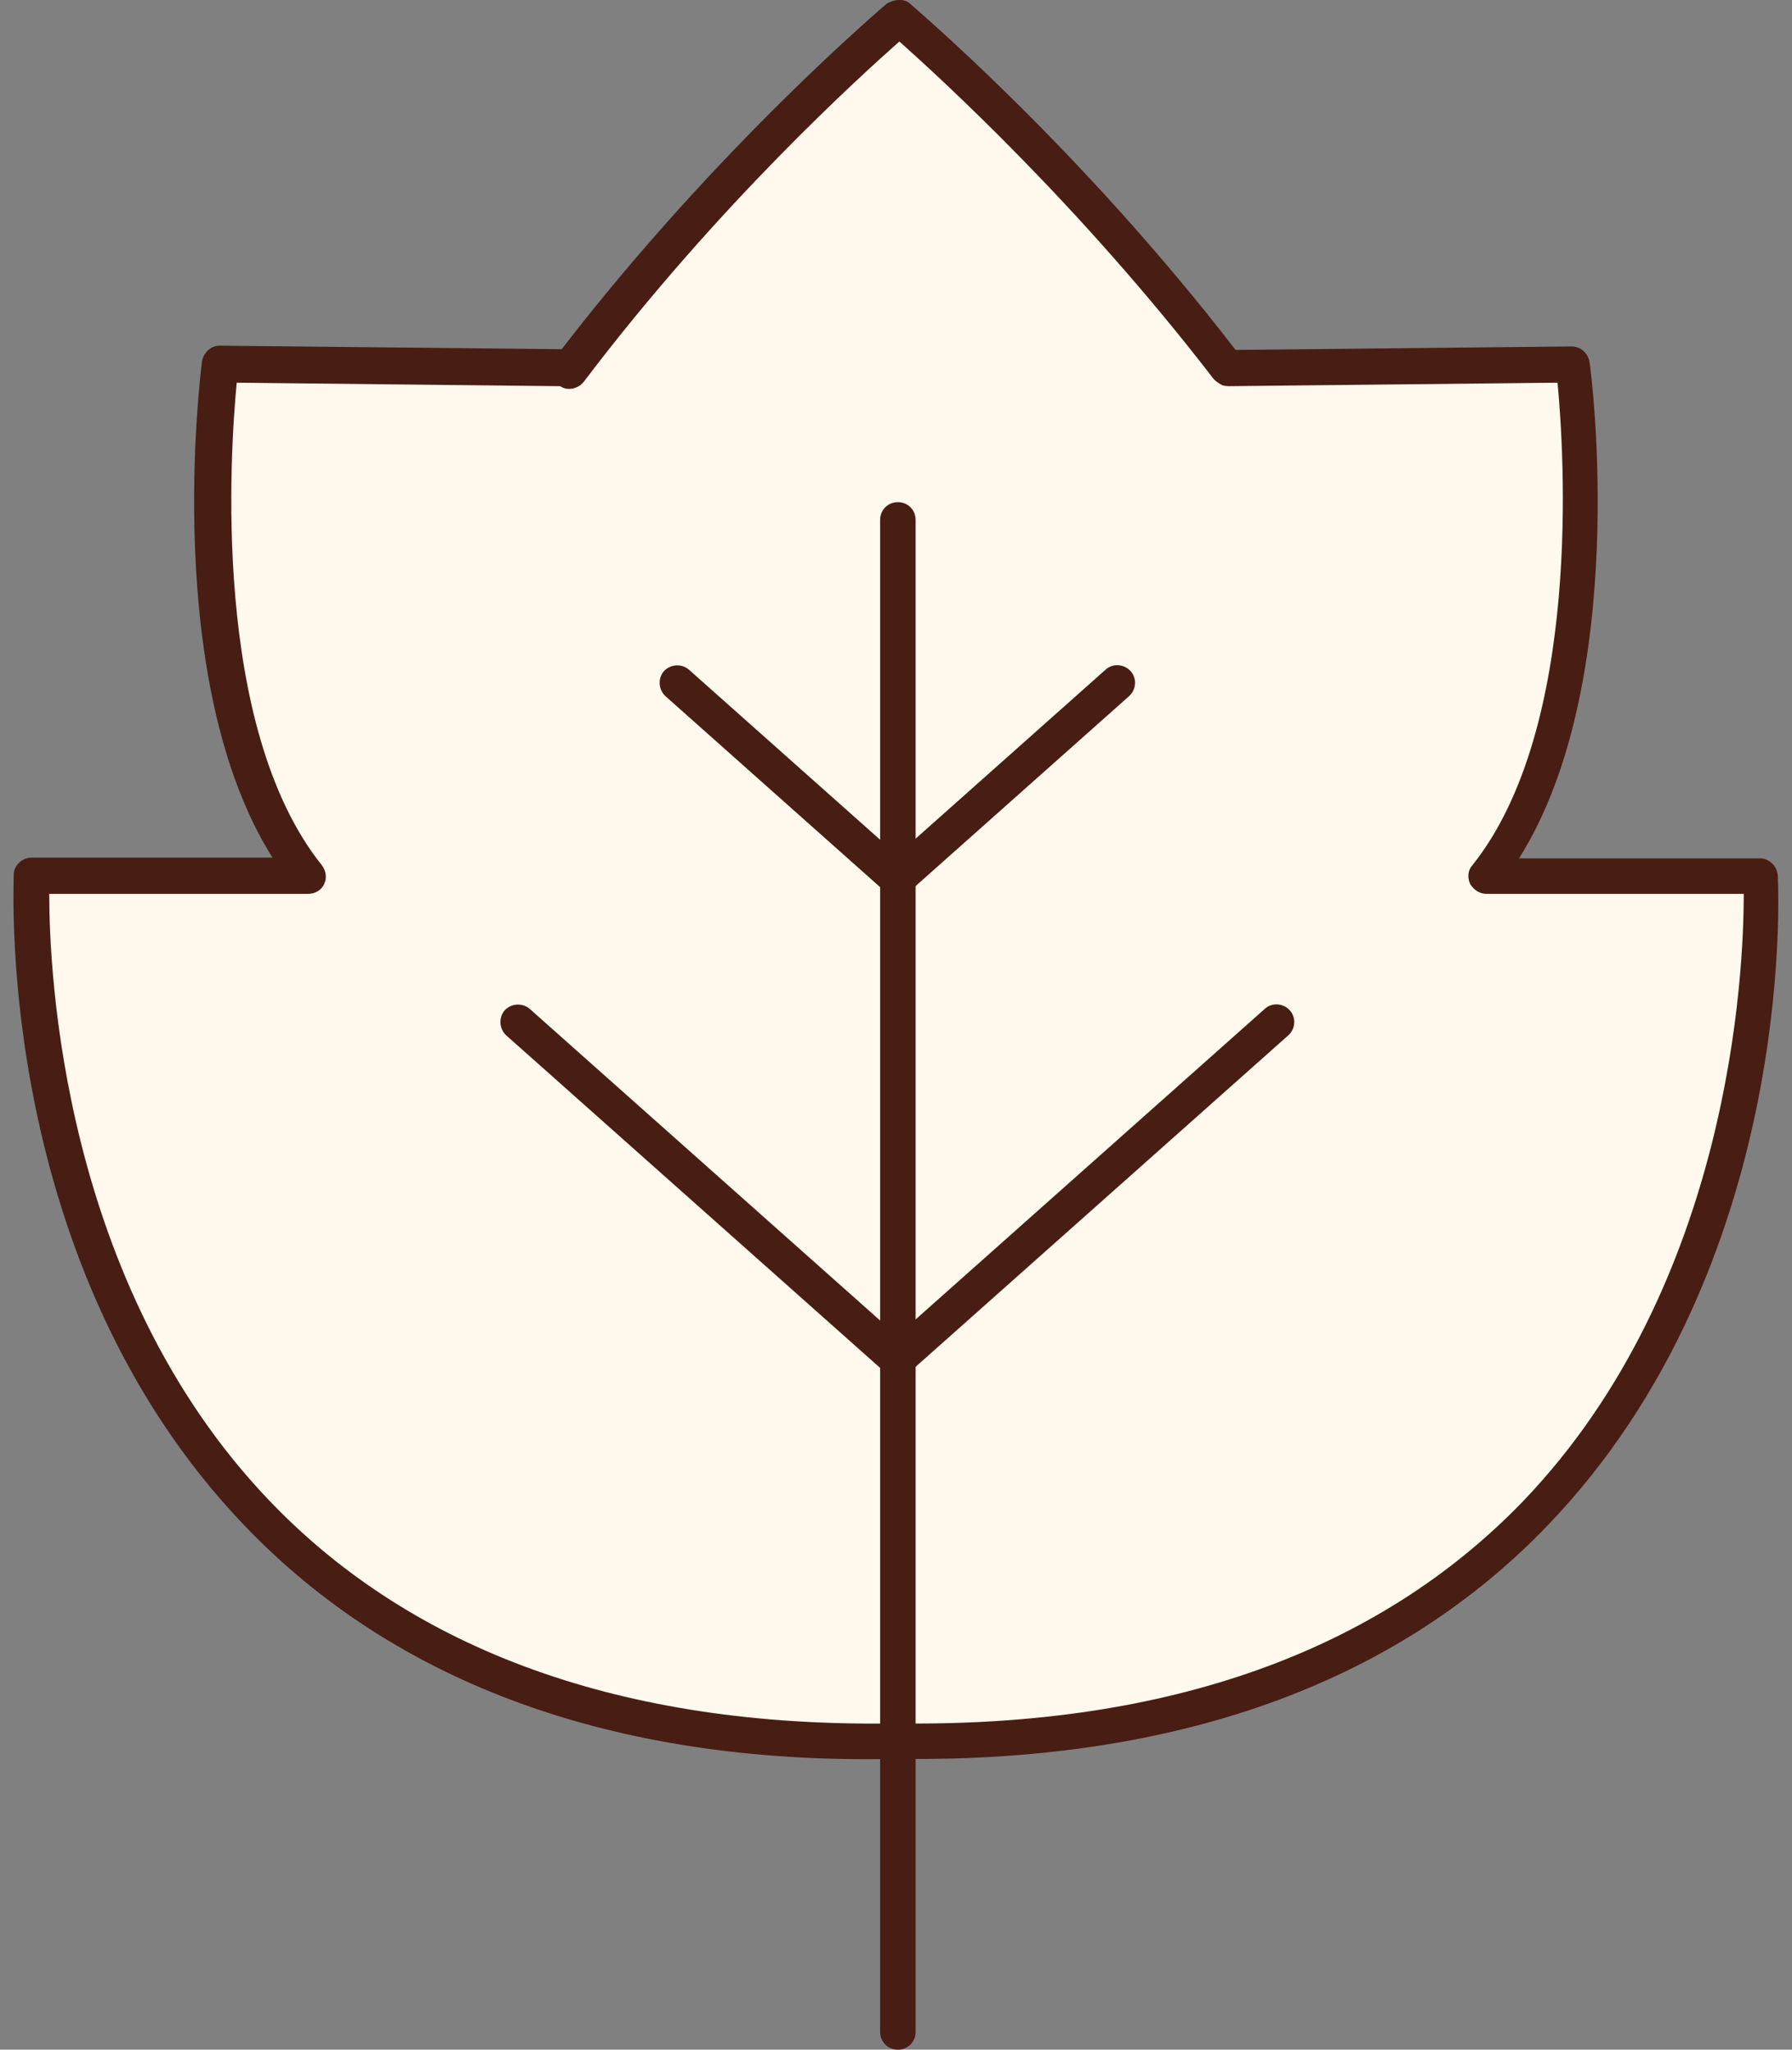 <?xml version="1.0" encoding="utf-8"?>
<!-- Generator: Adobe Illustrator 27.5.0, SVG Export Plug-In . SVG Version: 6.00 Build 0)  -->
<svg version="1.1" id="Calque_1" xmlns="http://www.w3.org/2000/svg" xmlns:xlink="http://www.w3.org/1999/xlink" x="0px" y="0px"
	 viewBox="0 0 71.69 82" style="enable-background:new 0 0 71.69 82;" xml:space="preserve">
<rect x="0" y="0" width="71.69" height="82" fill="#808080" stroke="none"/>
<style type="text/css">
	.st0{fill:#FFF8EC;}
	.st1{fill:#481D14;}
</style>
<g>
	<path class="st0" d="M35.64,69.66C-0.65,70.06,1.28,35.05,1.28,35.05h11.01C7,28.42,8.82,14.57,8.82,14.57l13.79,0.14l0.17,0.11
		C29.15,6.38,35.92,0.69,35.92,0.69h0.03c0,0,6.74,5.6,13.11,13.99h0.06l13.79-0.11c0,0,1.82,13.85-3.47,20.48h11.01
		c0,0,1.93,35.04-34.36,34.61h-0.43H35.64z"/>
	<path class="st1" d="M36.72,70.37c-0.23,0-0.43,0-0.65,0h-0.43c-11.06,0.2-19.82-3.01-25.88-9.36
		c-9.93-10.38-9.21-25.37-9.21-26.02c0-0.37,0.34-0.68,0.71-0.68h9.64C6.46,27.25,8.02,15,8.08,14.46c0.06-0.34,0.34-0.63,0.71-0.63
		l0,0l13.68,0.14c6.29-8.16,12.94-13.76,13-13.82c0.26-0.17,0.71-0.23,0.94,0C36.46,0.21,43.12,5.81,49.43,14l13.45-0.14l0,0
		c0.34,0,0.65,0.26,0.71,0.63c0.09,0.54,1.62,12.8-2.82,19.85h9.64c0.37,0,0.68,0.31,0.71,0.68c0.03,0.63,0.74,15.64-9.19,25.99
		c-5.94,6.2-14.45,9.36-25.25,9.36L36.72,70.37z M1.97,35.76c0,3.01,0.48,15.59,8.82,24.29c5.77,6.03,14.19,9.04,24.83,8.9h0.46
		c10.66,0.11,19.05-2.87,24.86-8.9c8.33-8.7,8.82-21.24,8.82-24.29h-10.3c-0.28,0-0.51-0.17-0.65-0.4
		c-0.11-0.26-0.09-0.54,0.09-0.74c4.41-5.52,3.67-16.58,3.41-19.31l-13.14,0.14c0,0-0.23,0-0.31-0.06
		c-0.11-0.06-0.23-0.14-0.31-0.23C43.2,8.2,37.57,3.08,35.98,1.66c-1.51,1.34-7.25,6.51-12.63,13.62c-0.23,0.28-0.65,0.37-0.94,0.17
		L9.47,15.31c-0.26,2.73-1.02,13.79,3.41,19.31c0.17,0.23,0.2,0.51,0.09,0.74c-0.11,0.26-0.37,0.4-0.65,0.4
		C12.32,35.76,1.97,35.76,1.97,35.76z"/>
	<path class="st1" d="M35.92,82c-0.4,0-0.71-0.31-0.71-0.71V20.8c0-0.4,0.31-0.71,0.71-0.71s0.71,0.31,0.71,0.71v60.49
		C36.63,81.69,36.32,82,35.92,82z"/>
	<path class="st1" d="M35.89,55.1c-0.2,0-0.4-0.09-0.54-0.23c-0.26-0.28-0.23-0.74,0.06-1L50.6,40.36c0.28-0.26,0.74-0.23,1,0.06
		s0.23,0.74-0.06,1L36.35,54.93c0,0-0.31,0.17-0.48,0.17H35.89z"/>
	<path class="st1" d="M35.92,55.1c-0.17,0-0.34-0.06-0.48-0.17L20.25,41.42c-0.28-0.26-0.31-0.71-0.06-1c0.26-0.28,0.71-0.31,1-0.06
		l15.19,13.51c0.28,0.26,0.31,0.71,0.06,1c-0.14,0.17-0.34,0.23-0.54,0.23H35.92z"/>
	<path class="st1" d="M35.92,35.84c-0.2,0-0.4-0.09-0.54-0.23c-0.26-0.28-0.23-0.74,0.06-1l8.79-7.82c0.28-0.26,0.74-0.23,1,0.06
		c0.26,0.28,0.23,0.74-0.06,1l-8.79,7.82c0,0-0.31,0.17-0.48,0.17L35.92,35.84z"/>
	<path class="st1" d="M35.89,35.84c-0.17,0-0.34-0.06-0.48-0.17l-8.79-7.82c-0.28-0.26-0.31-0.71-0.06-1c0.26-0.28,0.71-0.31,1-0.06
		l8.79,7.82c0.28,0.26,0.31,0.71,0.06,1c-0.14,0.17-0.34,0.23-0.54,0.23L35.89,35.84z"/>
</g>
</svg>
